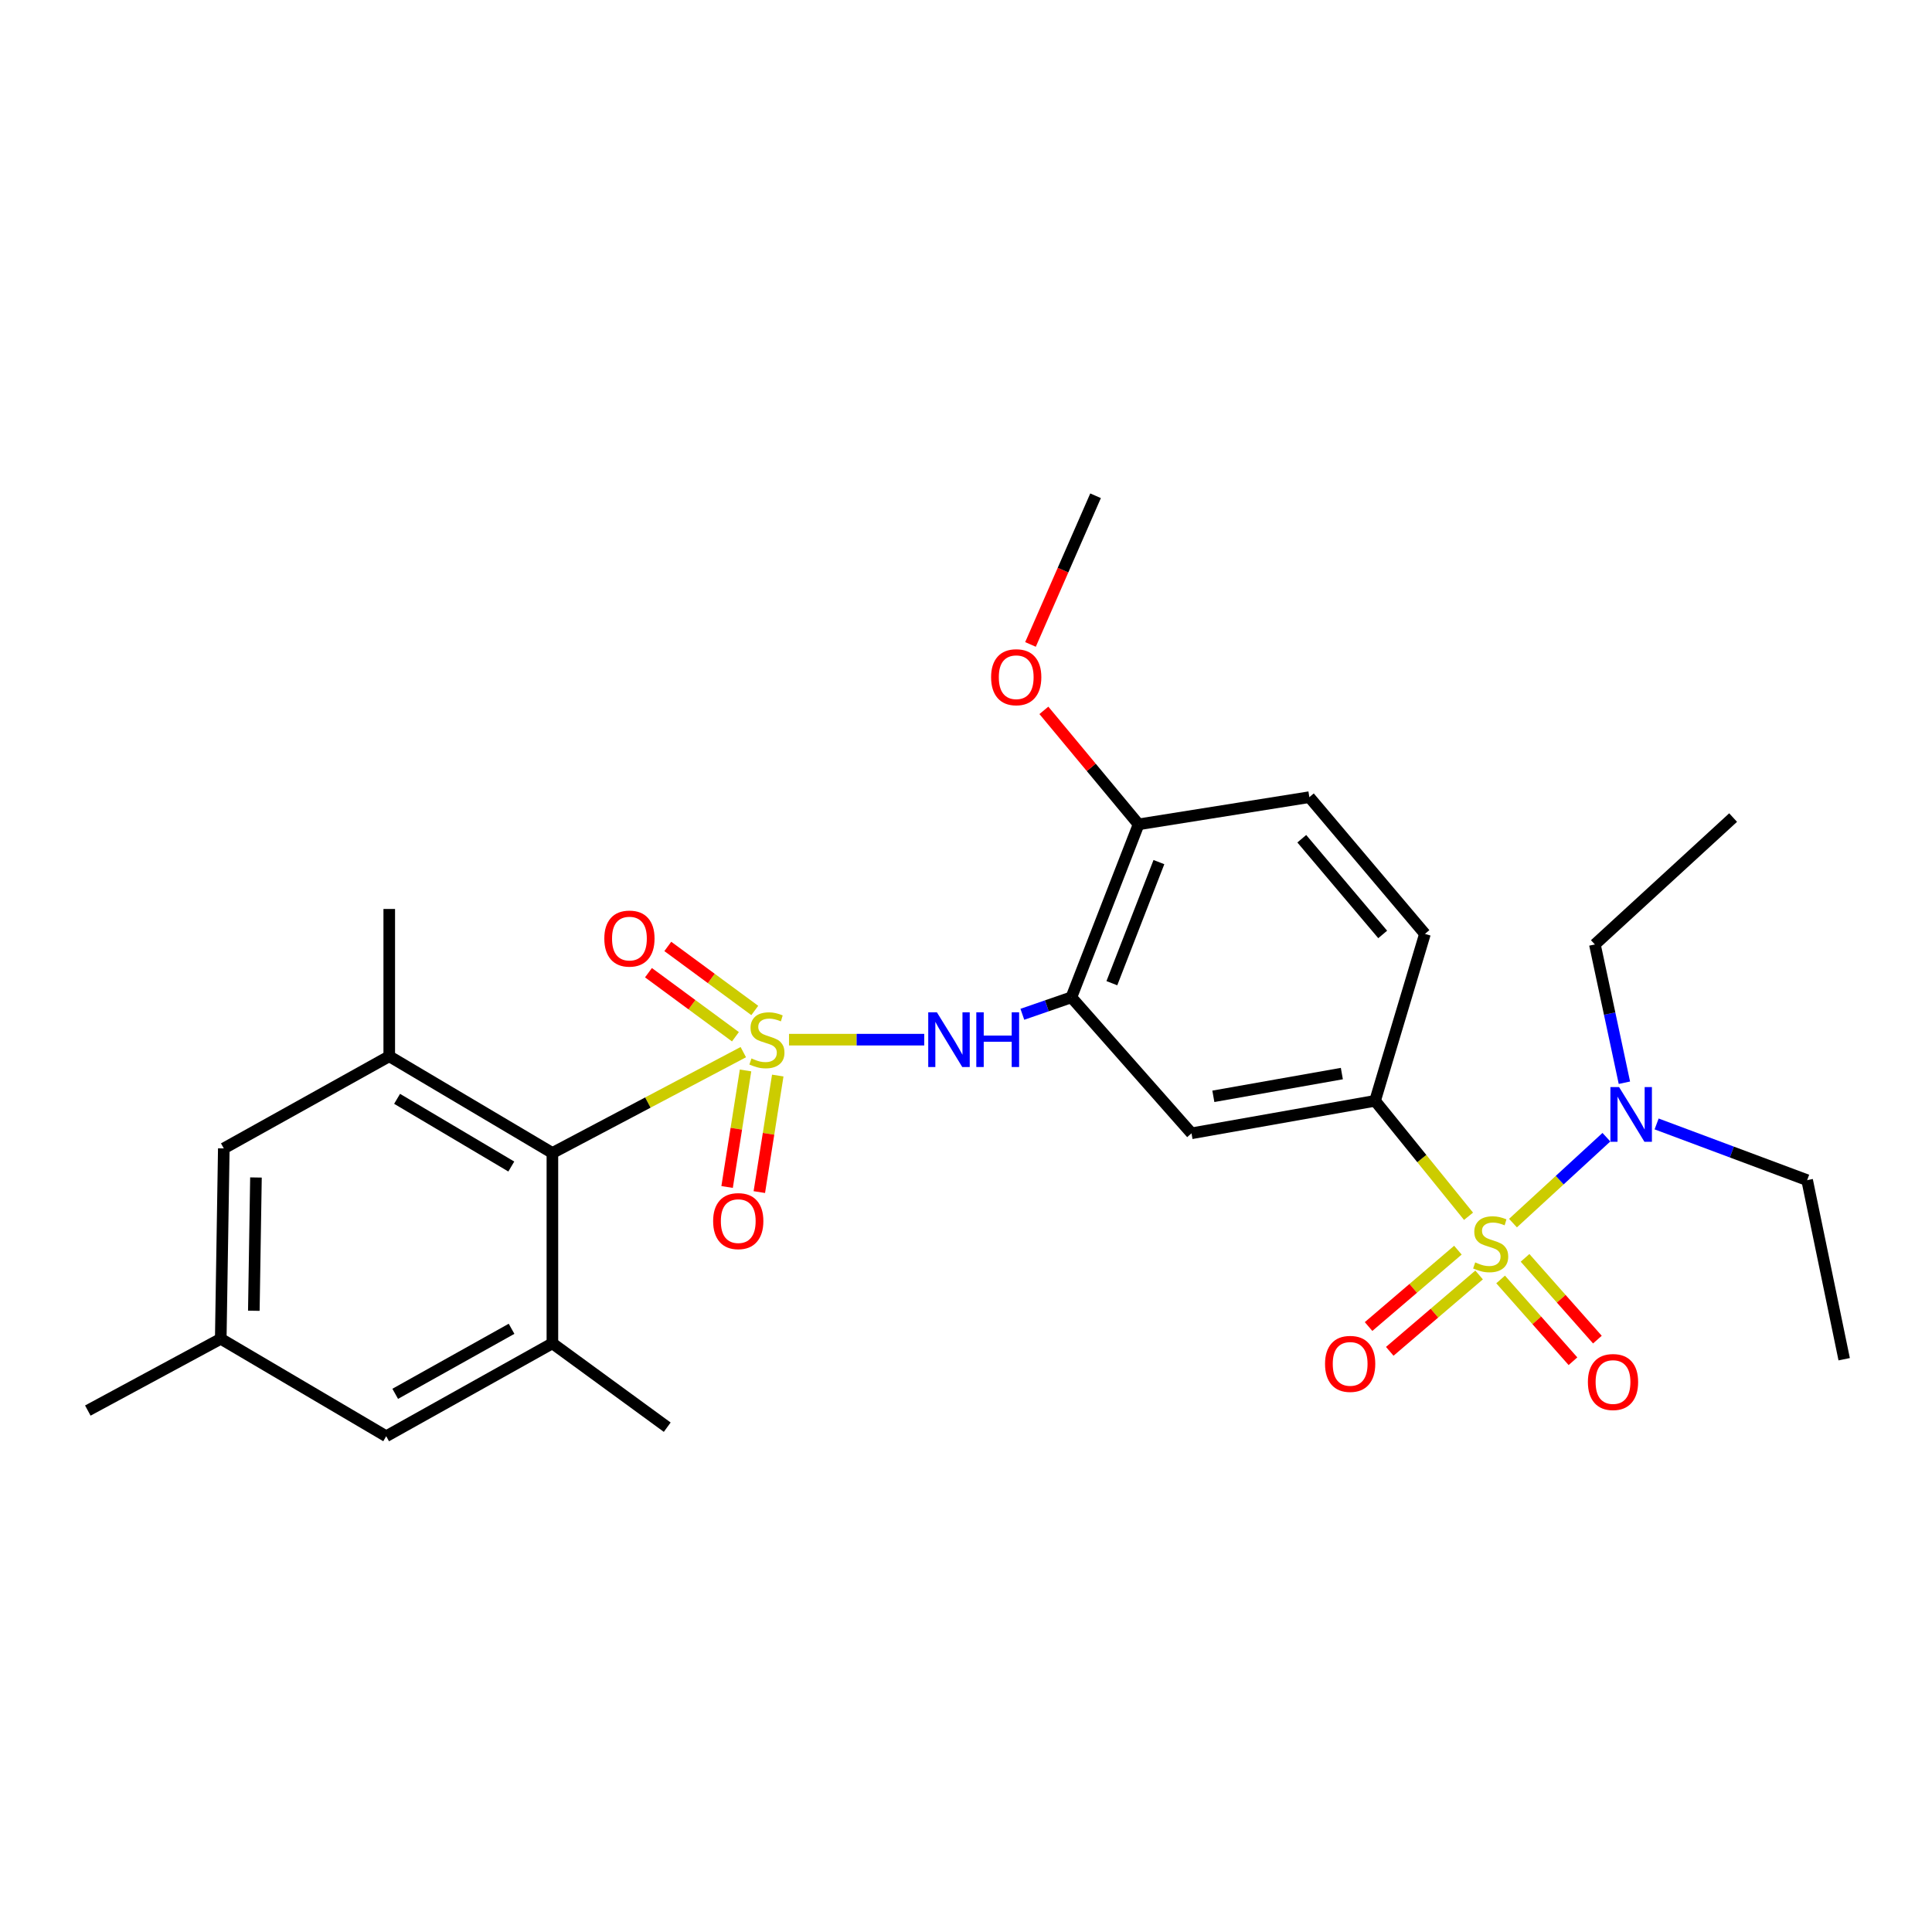 <?xml version='1.0' encoding='iso-8859-1'?>
<svg version='1.1' baseProfile='full'
              xmlns='http://www.w3.org/2000/svg'
                      xmlns:rdkit='http://www.rdkit.org/xml'
                      xmlns:xlink='http://www.w3.org/1999/xlink'
                  xml:space='preserve'
width='1000px' height='1000px' viewBox='0 0 1000 1000'>
<!-- END OF HEADER -->
<rect style='opacity:1.0;fill:#FFFFFF;stroke:none' width='1000' height='1000' x='0' y='0'> </rect>
<path class='bond-1' d='M 408.391,538.128 L 443.387,538.128' style='fill:none;fill-rule:evenodd;stroke:#CCCC00;stroke-width:6px;stroke-linecap:butt;stroke-linejoin:miter;stroke-opacity:1' />
<path class='bond-1' d='M 443.387,538.128 L 478.383,538.128' style='fill:none;fill-rule:evenodd;stroke:#0000FF;stroke-width:6px;stroke-linecap:butt;stroke-linejoin:miter;stroke-opacity:1' />
<path class='bond-2' d='M 384.736,544.583 L 335.328,570.681' style='fill:none;fill-rule:evenodd;stroke:#CCCC00;stroke-width:6px;stroke-linecap:butt;stroke-linejoin:miter;stroke-opacity:1' />
<path class='bond-2' d='M 335.328,570.681 L 285.92,596.779' style='fill:none;fill-rule:evenodd;stroke:#000000;stroke-width:6px;stroke-linecap:butt;stroke-linejoin:miter;stroke-opacity:1' />
<path class='bond-9' d='M 385.889,554.065 L 381.119,584.225' style='fill:none;fill-rule:evenodd;stroke:#CCCC00;stroke-width:6px;stroke-linecap:butt;stroke-linejoin:miter;stroke-opacity:1' />
<path class='bond-9' d='M 381.119,584.225 L 376.35,614.385' style='fill:none;fill-rule:evenodd;stroke:#FF0000;stroke-width:6px;stroke-linecap:butt;stroke-linejoin:miter;stroke-opacity:1' />
<path class='bond-9' d='M 402.565,556.702 L 397.796,586.862' style='fill:none;fill-rule:evenodd;stroke:#CCCC00;stroke-width:6px;stroke-linecap:butt;stroke-linejoin:miter;stroke-opacity:1' />
<path class='bond-9' d='M 397.796,586.862 L 393.026,617.022' style='fill:none;fill-rule:evenodd;stroke:#FF0000;stroke-width:6px;stroke-linecap:butt;stroke-linejoin:miter;stroke-opacity:1' />
<path class='bond-10' d='M 390.672,523.017 L 368.164,506.443' style='fill:none;fill-rule:evenodd;stroke:#CCCC00;stroke-width:6px;stroke-linecap:butt;stroke-linejoin:miter;stroke-opacity:1' />
<path class='bond-10' d='M 368.164,506.443 L 345.657,489.869' style='fill:none;fill-rule:evenodd;stroke:#FF0000;stroke-width:6px;stroke-linecap:butt;stroke-linejoin:miter;stroke-opacity:1' />
<path class='bond-10' d='M 380.661,536.612 L 358.153,520.038' style='fill:none;fill-rule:evenodd;stroke:#CCCC00;stroke-width:6px;stroke-linecap:butt;stroke-linejoin:miter;stroke-opacity:1' />
<path class='bond-10' d='M 358.153,520.038 L 335.646,503.464' style='fill:none;fill-rule:evenodd;stroke:#FF0000;stroke-width:6px;stroke-linecap:butt;stroke-linejoin:miter;stroke-opacity:1' />
<path class='bond-0' d='M 760.111,629.542 L 735.923,599.663' style='fill:none;fill-rule:evenodd;stroke:#CCCC00;stroke-width:6px;stroke-linecap:butt;stroke-linejoin:miter;stroke-opacity:1' />
<path class='bond-0' d='M 735.923,599.663 L 711.735,569.784' style='fill:none;fill-rule:evenodd;stroke:#000000;stroke-width:6px;stroke-linecap:butt;stroke-linejoin:miter;stroke-opacity:1' />
<path class='bond-8' d='M 783.118,633.076 L 807.294,610.845' style='fill:none;fill-rule:evenodd;stroke:#CCCC00;stroke-width:6px;stroke-linecap:butt;stroke-linejoin:miter;stroke-opacity:1' />
<path class='bond-8' d='M 807.294,610.845 L 831.471,588.614' style='fill:none;fill-rule:evenodd;stroke:#0000FF;stroke-width:6px;stroke-linecap:butt;stroke-linejoin:miter;stroke-opacity:1' />
<path class='bond-11' d='M 754.611,647.085 L 731.49,666.849' style='fill:none;fill-rule:evenodd;stroke:#CCCC00;stroke-width:6px;stroke-linecap:butt;stroke-linejoin:miter;stroke-opacity:1' />
<path class='bond-11' d='M 731.49,666.849 L 708.368,686.613' style='fill:none;fill-rule:evenodd;stroke:#FF0000;stroke-width:6px;stroke-linecap:butt;stroke-linejoin:miter;stroke-opacity:1' />
<path class='bond-11' d='M 765.581,659.919 L 742.46,679.682' style='fill:none;fill-rule:evenodd;stroke:#CCCC00;stroke-width:6px;stroke-linecap:butt;stroke-linejoin:miter;stroke-opacity:1' />
<path class='bond-11' d='M 742.46,679.682 L 719.338,699.446' style='fill:none;fill-rule:evenodd;stroke:#FF0000;stroke-width:6px;stroke-linecap:butt;stroke-linejoin:miter;stroke-opacity:1' />
<path class='bond-12' d='M 776.715,662.25 L 795.44,683.411' style='fill:none;fill-rule:evenodd;stroke:#CCCC00;stroke-width:6px;stroke-linecap:butt;stroke-linejoin:miter;stroke-opacity:1' />
<path class='bond-12' d='M 795.44,683.411 L 814.165,704.571' style='fill:none;fill-rule:evenodd;stroke:#FF0000;stroke-width:6px;stroke-linecap:butt;stroke-linejoin:miter;stroke-opacity:1' />
<path class='bond-12' d='M 789.359,651.062 L 808.084,672.222' style='fill:none;fill-rule:evenodd;stroke:#CCCC00;stroke-width:6px;stroke-linecap:butt;stroke-linejoin:miter;stroke-opacity:1' />
<path class='bond-12' d='M 808.084,672.222 L 826.809,693.382' style='fill:none;fill-rule:evenodd;stroke:#FF0000;stroke-width:6px;stroke-linecap:butt;stroke-linejoin:miter;stroke-opacity:1' />
<path class='bond-4' d='M 529.168,524.993 L 541.855,520.605' style='fill:none;fill-rule:evenodd;stroke:#0000FF;stroke-width:6px;stroke-linecap:butt;stroke-linejoin:miter;stroke-opacity:1' />
<path class='bond-4' d='M 541.855,520.605 L 554.542,516.217' style='fill:none;fill-rule:evenodd;stroke:#000000;stroke-width:6px;stroke-linecap:butt;stroke-linejoin:miter;stroke-opacity:1' />
<path class='bond-5' d='M 285.92,596.779 L 201.475,546.72' style='fill:none;fill-rule:evenodd;stroke:#000000;stroke-width:6px;stroke-linecap:butt;stroke-linejoin:miter;stroke-opacity:1' />
<path class='bond-5' d='M 264.644,603.793 L 205.532,568.752' style='fill:none;fill-rule:evenodd;stroke:#000000;stroke-width:6px;stroke-linecap:butt;stroke-linejoin:miter;stroke-opacity:1' />
<path class='bond-6' d='M 285.92,596.779 L 285.92,695.302' style='fill:none;fill-rule:evenodd;stroke:#000000;stroke-width:6px;stroke-linecap:butt;stroke-linejoin:miter;stroke-opacity:1' />
<path class='bond-3' d='M 711.735,569.784 L 616.72,586.602' style='fill:none;fill-rule:evenodd;stroke:#000000;stroke-width:6px;stroke-linecap:butt;stroke-linejoin:miter;stroke-opacity:1' />
<path class='bond-3' d='M 694.54,555.682 L 628.03,567.454' style='fill:none;fill-rule:evenodd;stroke:#000000;stroke-width:6px;stroke-linecap:butt;stroke-linejoin:miter;stroke-opacity:1' />
<path class='bond-29' d='M 711.735,569.784 L 737.548,483.379' style='fill:none;fill-rule:evenodd;stroke:#000000;stroke-width:6px;stroke-linecap:butt;stroke-linejoin:miter;stroke-opacity:1' />
<path class='bond-7' d='M 554.542,516.217 L 616.72,586.602' style='fill:none;fill-rule:evenodd;stroke:#000000;stroke-width:6px;stroke-linecap:butt;stroke-linejoin:miter;stroke-opacity:1' />
<path class='bond-13' d='M 554.542,516.217 L 589.331,426.68' style='fill:none;fill-rule:evenodd;stroke:#000000;stroke-width:6px;stroke-linecap:butt;stroke-linejoin:miter;stroke-opacity:1' />
<path class='bond-13' d='M 575.498,508.901 L 599.85,446.225' style='fill:none;fill-rule:evenodd;stroke:#000000;stroke-width:6px;stroke-linecap:butt;stroke-linejoin:miter;stroke-opacity:1' />
<path class='bond-15' d='M 201.475,546.72 L 115.839,594.415' style='fill:none;fill-rule:evenodd;stroke:#000000;stroke-width:6px;stroke-linecap:butt;stroke-linejoin:miter;stroke-opacity:1' />
<path class='bond-20' d='M 201.475,546.72 L 201.475,470.482' style='fill:none;fill-rule:evenodd;stroke:#000000;stroke-width:6px;stroke-linecap:butt;stroke-linejoin:miter;stroke-opacity:1' />
<path class='bond-14' d='M 285.92,695.302 L 199.899,743.392' style='fill:none;fill-rule:evenodd;stroke:#000000;stroke-width:6px;stroke-linecap:butt;stroke-linejoin:miter;stroke-opacity:1' />
<path class='bond-14' d='M 264.778,687.779 L 204.564,721.441' style='fill:none;fill-rule:evenodd;stroke:#000000;stroke-width:6px;stroke-linecap:butt;stroke-linejoin:miter;stroke-opacity:1' />
<path class='bond-21' d='M 285.92,695.302 L 345.358,738.711' style='fill:none;fill-rule:evenodd;stroke:#000000;stroke-width:6px;stroke-linecap:butt;stroke-linejoin:miter;stroke-opacity:1' />
<path class='bond-22' d='M 840.786,560.419 L 833.148,524.633' style='fill:none;fill-rule:evenodd;stroke:#0000FF;stroke-width:6px;stroke-linecap:butt;stroke-linejoin:miter;stroke-opacity:1' />
<path class='bond-22' d='M 833.148,524.633 L 825.51,488.848' style='fill:none;fill-rule:evenodd;stroke:#000000;stroke-width:6px;stroke-linecap:butt;stroke-linejoin:miter;stroke-opacity:1' />
<path class='bond-23' d='M 857.459,581.748 L 896.416,596.298' style='fill:none;fill-rule:evenodd;stroke:#0000FF;stroke-width:6px;stroke-linecap:butt;stroke-linejoin:miter;stroke-opacity:1' />
<path class='bond-23' d='M 896.416,596.298 L 935.374,610.848' style='fill:none;fill-rule:evenodd;stroke:#000000;stroke-width:6px;stroke-linecap:butt;stroke-linejoin:miter;stroke-opacity:1' />
<path class='bond-18' d='M 589.331,426.68 L 677.716,412.61' style='fill:none;fill-rule:evenodd;stroke:#000000;stroke-width:6px;stroke-linecap:butt;stroke-linejoin:miter;stroke-opacity:1' />
<path class='bond-19' d='M 589.331,426.68 L 564.822,397.18' style='fill:none;fill-rule:evenodd;stroke:#000000;stroke-width:6px;stroke-linecap:butt;stroke-linejoin:miter;stroke-opacity:1' />
<path class='bond-19' d='M 564.822,397.18 L 540.313,367.68' style='fill:none;fill-rule:evenodd;stroke:#FF0000;stroke-width:6px;stroke-linecap:butt;stroke-linejoin:miter;stroke-opacity:1' />
<path class='bond-17' d='M 199.899,743.392 L 114.263,692.957' style='fill:none;fill-rule:evenodd;stroke:#000000;stroke-width:6px;stroke-linecap:butt;stroke-linejoin:miter;stroke-opacity:1' />
<path class='bond-28' d='M 115.839,594.415 L 114.263,692.957' style='fill:none;fill-rule:evenodd;stroke:#000000;stroke-width:6px;stroke-linecap:butt;stroke-linejoin:miter;stroke-opacity:1' />
<path class='bond-28' d='M 132.484,609.466 L 131.381,678.446' style='fill:none;fill-rule:evenodd;stroke:#000000;stroke-width:6px;stroke-linecap:butt;stroke-linejoin:miter;stroke-opacity:1' />
<path class='bond-16' d='M 737.548,483.379 L 677.716,412.61' style='fill:none;fill-rule:evenodd;stroke:#000000;stroke-width:6px;stroke-linecap:butt;stroke-linejoin:miter;stroke-opacity:1' />
<path class='bond-16' d='M 715.68,483.664 L 673.798,434.126' style='fill:none;fill-rule:evenodd;stroke:#000000;stroke-width:6px;stroke-linecap:butt;stroke-linejoin:miter;stroke-opacity:1' />
<path class='bond-24' d='M 114.263,692.957 L 45.455,730.101' style='fill:none;fill-rule:evenodd;stroke:#000000;stroke-width:6px;stroke-linecap:butt;stroke-linejoin:miter;stroke-opacity:1' />
<path class='bond-25' d='M 533.38,333.561 L 550.222,295.085' style='fill:none;fill-rule:evenodd;stroke:#FF0000;stroke-width:6px;stroke-linecap:butt;stroke-linejoin:miter;stroke-opacity:1' />
<path class='bond-25' d='M 550.222,295.085 L 567.064,256.608' style='fill:none;fill-rule:evenodd;stroke:#000000;stroke-width:6px;stroke-linecap:butt;stroke-linejoin:miter;stroke-opacity:1' />
<path class='bond-27' d='M 825.51,488.848 L 897.058,423.172' style='fill:none;fill-rule:evenodd;stroke:#000000;stroke-width:6px;stroke-linecap:butt;stroke-linejoin:miter;stroke-opacity:1' />
<path class='bond-26' d='M 935.374,610.848 L 954.545,703.528' style='fill:none;fill-rule:evenodd;stroke:#000000;stroke-width:6px;stroke-linecap:butt;stroke-linejoin:miter;stroke-opacity:1' />
<path  class='atom-0' d='M 388.956 547.848
Q 389.276 547.968, 390.596 548.528
Q 391.916 549.088, 393.356 549.448
Q 394.836 549.768, 396.276 549.768
Q 398.956 549.768, 400.516 548.488
Q 402.076 547.168, 402.076 544.888
Q 402.076 543.328, 401.276 542.368
Q 400.516 541.408, 399.316 540.888
Q 398.116 540.368, 396.116 539.768
Q 393.596 539.008, 392.076 538.288
Q 390.596 537.568, 389.516 536.048
Q 388.476 534.528, 388.476 531.968
Q 388.476 528.408, 390.876 526.208
Q 393.316 524.008, 398.116 524.008
Q 401.396 524.008, 405.116 525.568
L 404.196 528.648
Q 400.796 527.248, 398.236 527.248
Q 395.476 527.248, 393.956 528.408
Q 392.436 529.528, 392.476 531.488
Q 392.476 533.008, 393.236 533.928
Q 394.036 534.848, 395.156 535.368
Q 396.316 535.888, 398.236 536.488
Q 400.796 537.288, 402.316 538.088
Q 403.836 538.888, 404.916 540.528
Q 406.036 542.128, 406.036 544.888
Q 406.036 548.808, 403.396 550.928
Q 400.796 553.008, 396.436 553.008
Q 393.916 553.008, 391.996 552.448
Q 390.116 551.928, 387.876 551.008
L 388.956 547.848
' fill='#CCCC00'/>
<path  class='atom-1' d='M 763.568 653.416
Q 763.888 653.536, 765.208 654.096
Q 766.528 654.656, 767.968 655.016
Q 769.448 655.336, 770.888 655.336
Q 773.568 655.336, 775.128 654.056
Q 776.688 652.736, 776.688 650.456
Q 776.688 648.896, 775.888 647.936
Q 775.128 646.976, 773.928 646.456
Q 772.728 645.936, 770.728 645.336
Q 768.208 644.576, 766.688 643.856
Q 765.208 643.136, 764.128 641.616
Q 763.088 640.096, 763.088 637.536
Q 763.088 633.976, 765.488 631.776
Q 767.928 629.576, 772.728 629.576
Q 776.008 629.576, 779.728 631.136
L 778.808 634.216
Q 775.408 632.816, 772.848 632.816
Q 770.088 632.816, 768.568 633.976
Q 767.048 635.096, 767.088 637.056
Q 767.088 638.576, 767.848 639.496
Q 768.648 640.416, 769.768 640.936
Q 770.928 641.456, 772.848 642.056
Q 775.408 642.856, 776.928 643.656
Q 778.448 644.456, 779.528 646.096
Q 780.648 647.696, 780.648 650.456
Q 780.648 654.376, 778.008 656.496
Q 775.408 658.576, 771.048 658.576
Q 768.528 658.576, 766.608 658.016
Q 764.728 657.496, 762.488 656.576
L 763.568 653.416
' fill='#CCCC00'/>
<path  class='atom-2' d='M 484.933 523.968
L 494.213 538.968
Q 495.133 540.448, 496.613 543.128
Q 498.093 545.808, 498.173 545.968
L 498.173 523.968
L 501.933 523.968
L 501.933 552.288
L 498.053 552.288
L 488.093 535.888
Q 486.933 533.968, 485.693 531.768
Q 484.493 529.568, 484.133 528.888
L 484.133 552.288
L 480.453 552.288
L 480.453 523.968
L 484.933 523.968
' fill='#0000FF'/>
<path  class='atom-2' d='M 505.333 523.968
L 509.173 523.968
L 509.173 536.008
L 523.653 536.008
L 523.653 523.968
L 527.493 523.968
L 527.493 552.288
L 523.653 552.288
L 523.653 539.208
L 509.173 539.208
L 509.173 552.288
L 505.333 552.288
L 505.333 523.968
' fill='#0000FF'/>
<path  class='atom-9' d='M 838.028 562.668
L 847.308 577.668
Q 848.228 579.148, 849.708 581.828
Q 851.188 584.508, 851.268 584.668
L 851.268 562.668
L 855.028 562.668
L 855.028 590.988
L 851.148 590.988
L 841.188 574.588
Q 840.028 572.668, 838.788 570.468
Q 837.588 568.268, 837.228 567.588
L 837.228 590.988
L 833.548 590.988
L 833.548 562.668
L 838.028 562.668
' fill='#0000FF'/>
<path  class='atom-10' d='M 369.117 632.042
Q 369.117 625.242, 372.477 621.442
Q 375.837 617.642, 382.117 617.642
Q 388.397 617.642, 391.757 621.442
Q 395.117 625.242, 395.117 632.042
Q 395.117 638.922, 391.717 642.842
Q 388.317 646.722, 382.117 646.722
Q 375.877 646.722, 372.477 642.842
Q 369.117 638.962, 369.117 632.042
M 382.117 643.522
Q 386.437 643.522, 388.757 640.642
Q 391.117 637.722, 391.117 632.042
Q 391.117 626.482, 388.757 623.682
Q 386.437 620.842, 382.117 620.842
Q 377.797 620.842, 375.437 623.642
Q 373.117 626.442, 373.117 632.042
Q 373.117 637.762, 375.437 640.642
Q 377.797 643.522, 382.117 643.522
' fill='#FF0000'/>
<path  class='atom-11' d='M 312.792 485.804
Q 312.792 479.004, 316.152 475.204
Q 319.512 471.404, 325.792 471.404
Q 332.072 471.404, 335.432 475.204
Q 338.792 479.004, 338.792 485.804
Q 338.792 492.684, 335.392 496.604
Q 331.992 500.484, 325.792 500.484
Q 319.552 500.484, 316.152 496.604
Q 312.792 492.724, 312.792 485.804
M 325.792 497.284
Q 330.112 497.284, 332.432 494.404
Q 334.792 491.484, 334.792 485.804
Q 334.792 480.244, 332.432 477.444
Q 330.112 474.604, 325.792 474.604
Q 321.472 474.604, 319.112 477.404
Q 316.792 480.204, 316.792 485.804
Q 316.792 491.524, 319.112 494.404
Q 321.472 497.284, 325.792 497.284
' fill='#FF0000'/>
<path  class='atom-12' d='M 685.838 705.944
Q 685.838 699.144, 689.198 695.344
Q 692.558 691.544, 698.838 691.544
Q 705.118 691.544, 708.478 695.344
Q 711.838 699.144, 711.838 705.944
Q 711.838 712.824, 708.438 716.744
Q 705.038 720.624, 698.838 720.624
Q 692.598 720.624, 689.198 716.744
Q 685.838 712.864, 685.838 705.944
M 698.838 717.424
Q 703.158 717.424, 705.478 714.544
Q 707.838 711.624, 707.838 705.944
Q 707.838 700.384, 705.478 697.584
Q 703.158 694.744, 698.838 694.744
Q 694.518 694.744, 692.158 697.544
Q 689.838 700.344, 689.838 705.944
Q 689.838 711.664, 692.158 714.544
Q 694.518 717.424, 698.838 717.424
' fill='#FF0000'/>
<path  class='atom-13' d='M 821.89 715.333
Q 821.89 708.533, 825.25 704.733
Q 828.61 700.933, 834.89 700.933
Q 841.17 700.933, 844.53 704.733
Q 847.89 708.533, 847.89 715.333
Q 847.89 722.213, 844.49 726.133
Q 841.09 730.013, 834.89 730.013
Q 828.65 730.013, 825.25 726.133
Q 821.89 722.253, 821.89 715.333
M 834.89 726.813
Q 839.21 726.813, 841.53 723.933
Q 843.89 721.013, 843.89 715.333
Q 843.89 709.773, 841.53 706.973
Q 839.21 704.133, 834.89 704.133
Q 830.57 704.133, 828.21 706.933
Q 825.89 709.733, 825.89 715.333
Q 825.89 721.053, 828.21 723.933
Q 830.57 726.813, 834.89 726.813
' fill='#FF0000'/>
<path  class='atom-20' d='M 512.991 350.522
Q 512.991 343.722, 516.351 339.922
Q 519.711 336.122, 525.991 336.122
Q 532.271 336.122, 535.631 339.922
Q 538.991 343.722, 538.991 350.522
Q 538.991 357.402, 535.591 361.322
Q 532.191 365.202, 525.991 365.202
Q 519.751 365.202, 516.351 361.322
Q 512.991 357.442, 512.991 350.522
M 525.991 362.002
Q 530.311 362.002, 532.631 359.122
Q 534.991 356.202, 534.991 350.522
Q 534.991 344.962, 532.631 342.162
Q 530.311 339.322, 525.991 339.322
Q 521.671 339.322, 519.311 342.122
Q 516.991 344.922, 516.991 350.522
Q 516.991 356.242, 519.311 359.122
Q 521.671 362.002, 525.991 362.002
' fill='#FF0000'/>
</svg>
